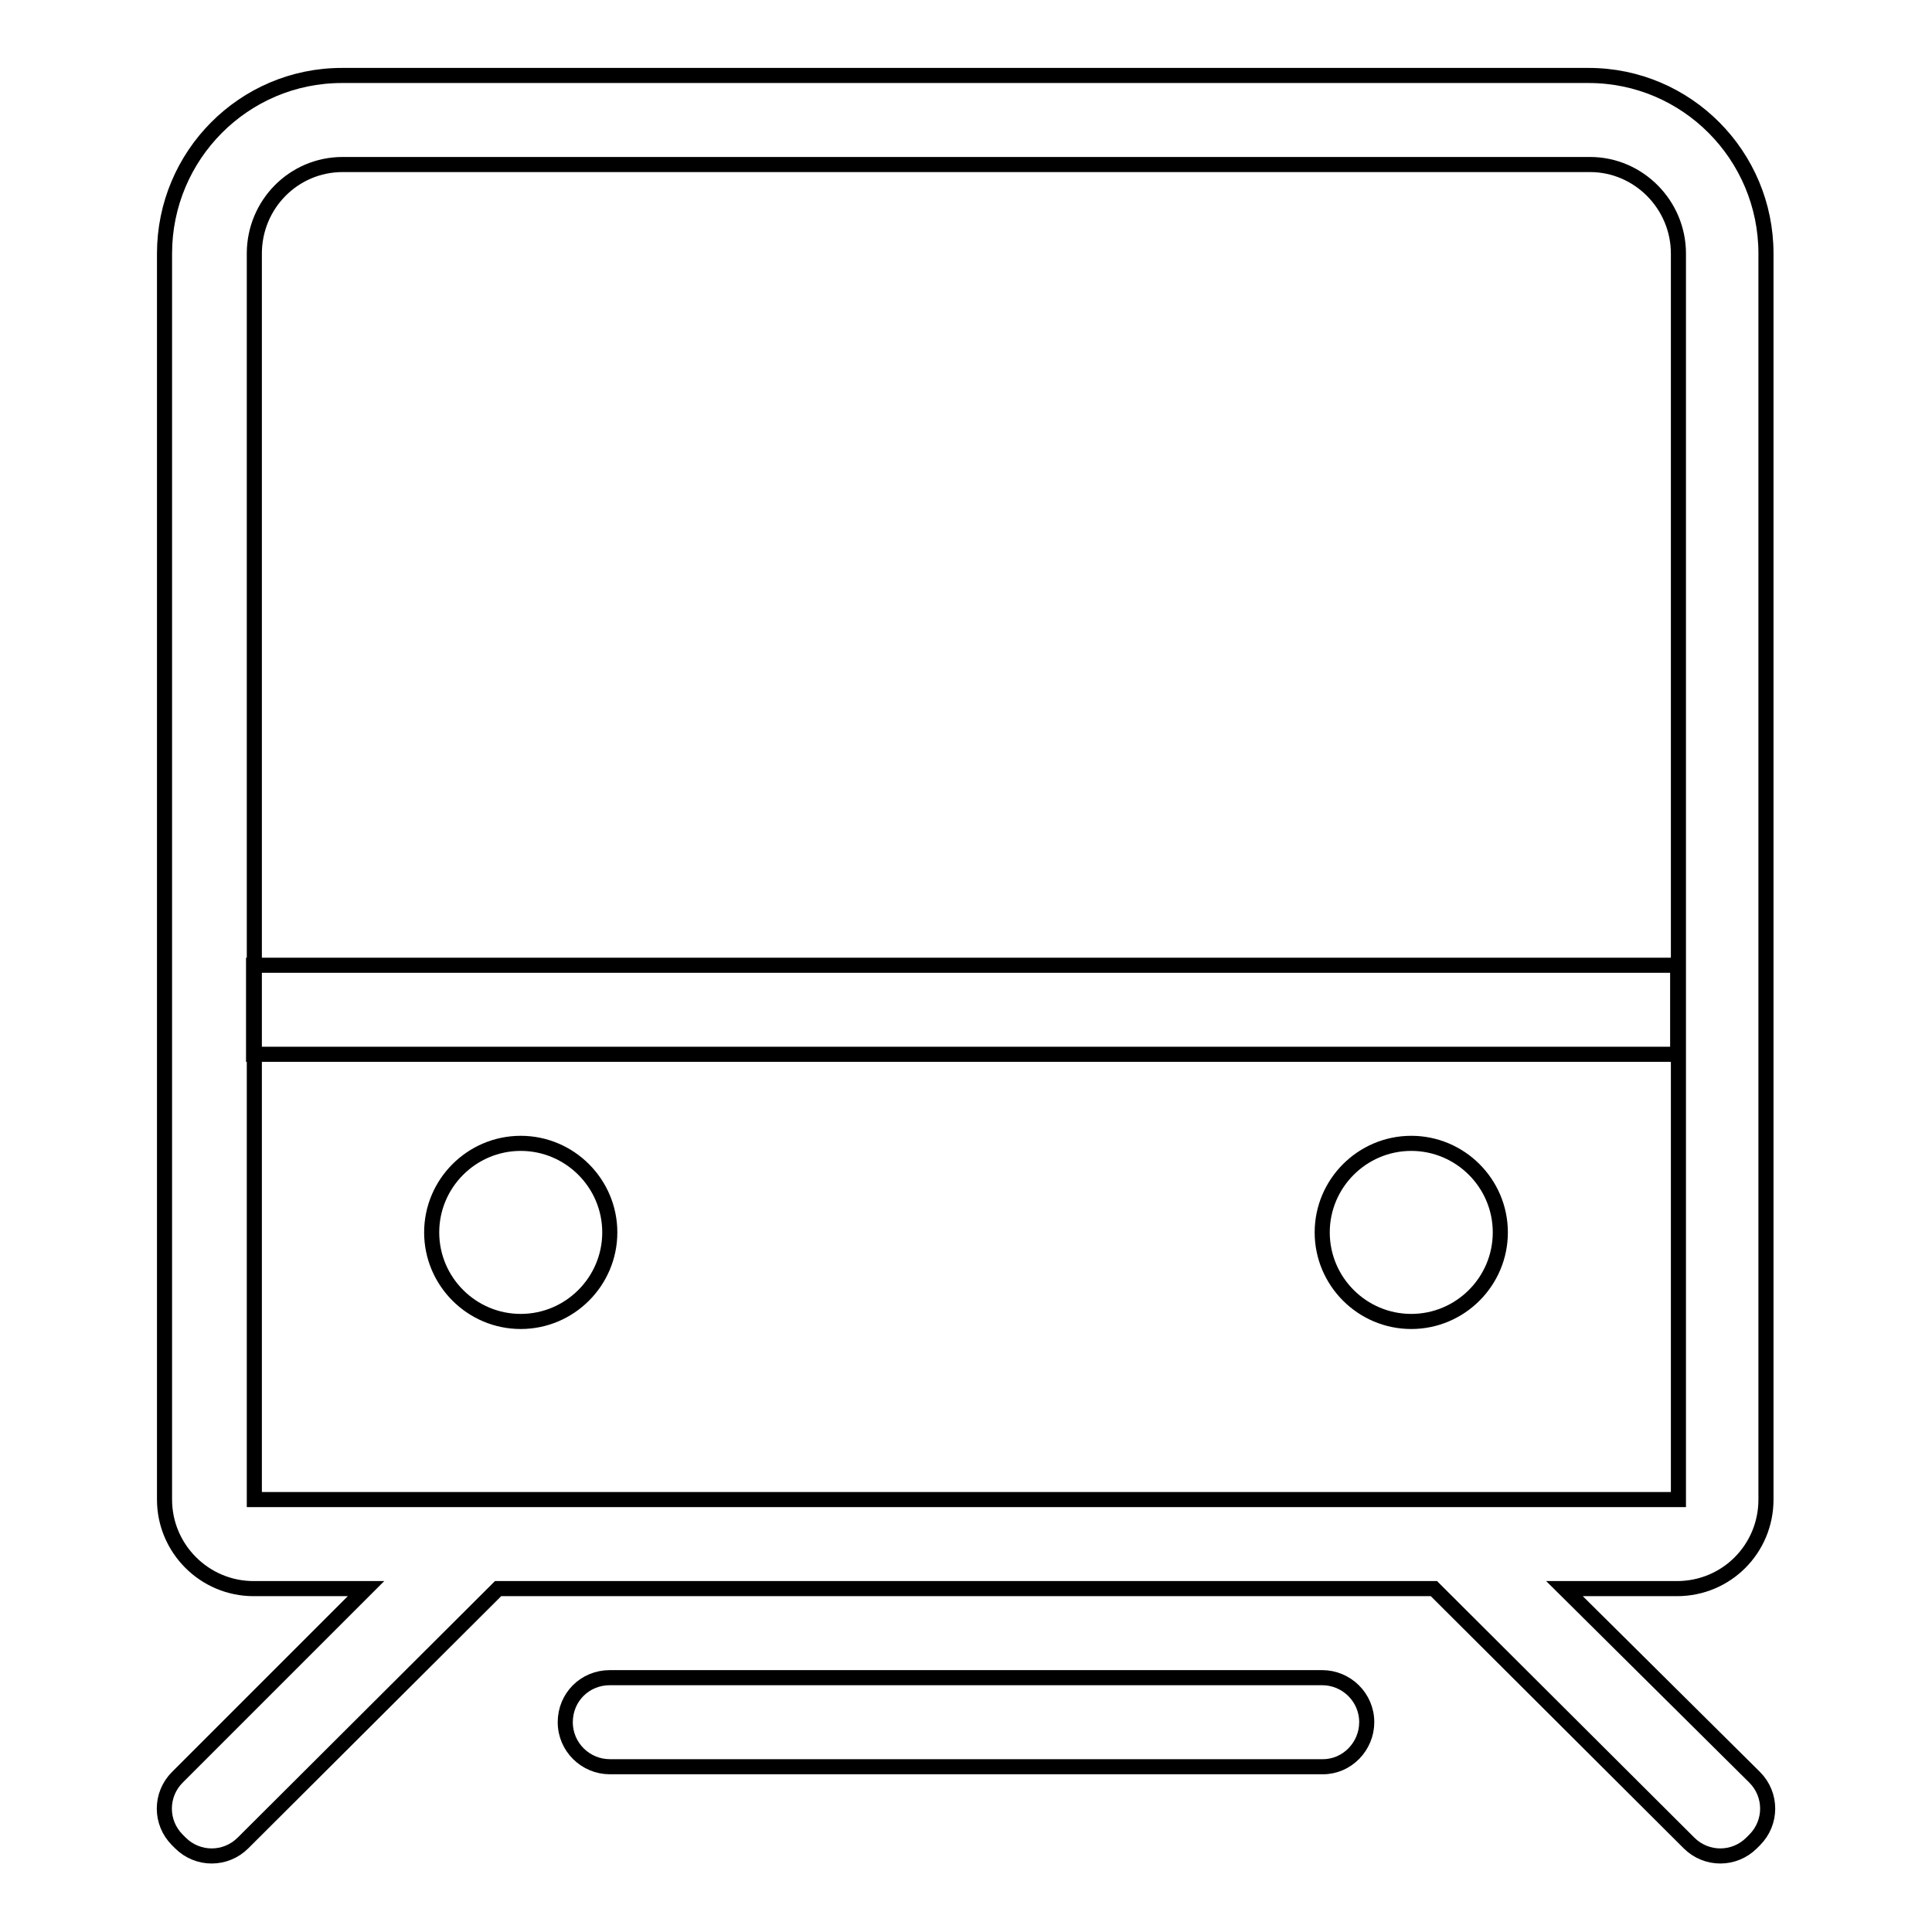 <?xml version="1.0" encoding="utf-8"?>
<!-- Svg Vector Icons : http://www.onlinewebfonts.com/icon -->
<!DOCTYPE svg PUBLIC "-//W3C//DTD SVG 1.1//EN" "http://www.w3.org/Graphics/SVG/1.1/DTD/svg11.dtd">
<svg version="1.1" xmlns="http://www.w3.org/2000/svg" xmlns:xlink="http://www.w3.org/1999/xlink" x="0px" y="0px" viewBox="0 0 256 256" enable-background="new 0 0 256 256" xml:space="preserve">
<g> <path stroke-width="2" fill-opacity="0" stroke="#000000"  d="M232.5,235.5c2.3,2.3,2.3,6,0,8.3l-0.4,0.4c-2.3,2.3-6,2.3-8.3,0c0,0,0,0,0,0L190,210.5H66l-33.8,33.7 c-2.3,2.3-6,2.3-8.3,0c0,0,0,0,0,0l-0.4-0.4c-2.3-2.3-2.3-6,0-8.3l25-25H33.6c-6.5,0-11.8-5.3-11.8-11.8V33.6 c0-13,10.5-23.6,23.5-23.6h165.2c13,0,23.5,10.6,23.5,23.6v165.1c0,6.5-5.2,11.8-11.8,11.8h-14.9L232.5,235.5L232.5,235.5z  M33.7,198.7h188.7V33.6c0-6.5-5.3-11.8-11.7-11.8H45.4c-6.5,0-11.7,5.3-11.7,11.8V198.7z M69,151.5c6.5,0,11.8,5.3,11.8,11.8 c0,6.5-5.3,11.8-11.8,11.8c-6.5,0-11.8-5.3-11.8-11.8C57.2,156.8,62.5,151.5,69,151.5L69,151.5z M187,151.5 c6.5,0,11.8,5.3,11.8,11.8c0,6.5-5.3,11.8-11.8,11.8c-6.5,0-11.8-5.3-11.8-11.8C175.2,156.8,180.5,151.5,187,151.5L187,151.5z  M175.2,222.3c3.2,0,5.9,2.6,5.9,5.9c0,3.2-2.6,5.9-5.8,5.9c0,0,0,0,0,0H80.8c-3.2,0-5.9-2.6-5.9-5.9c0-3.3,2.6-5.9,5.9-5.9H175.2 L175.2,222.3z M33.6,127.9h188.7v11.8H33.6V127.9z"/></g>
</svg>